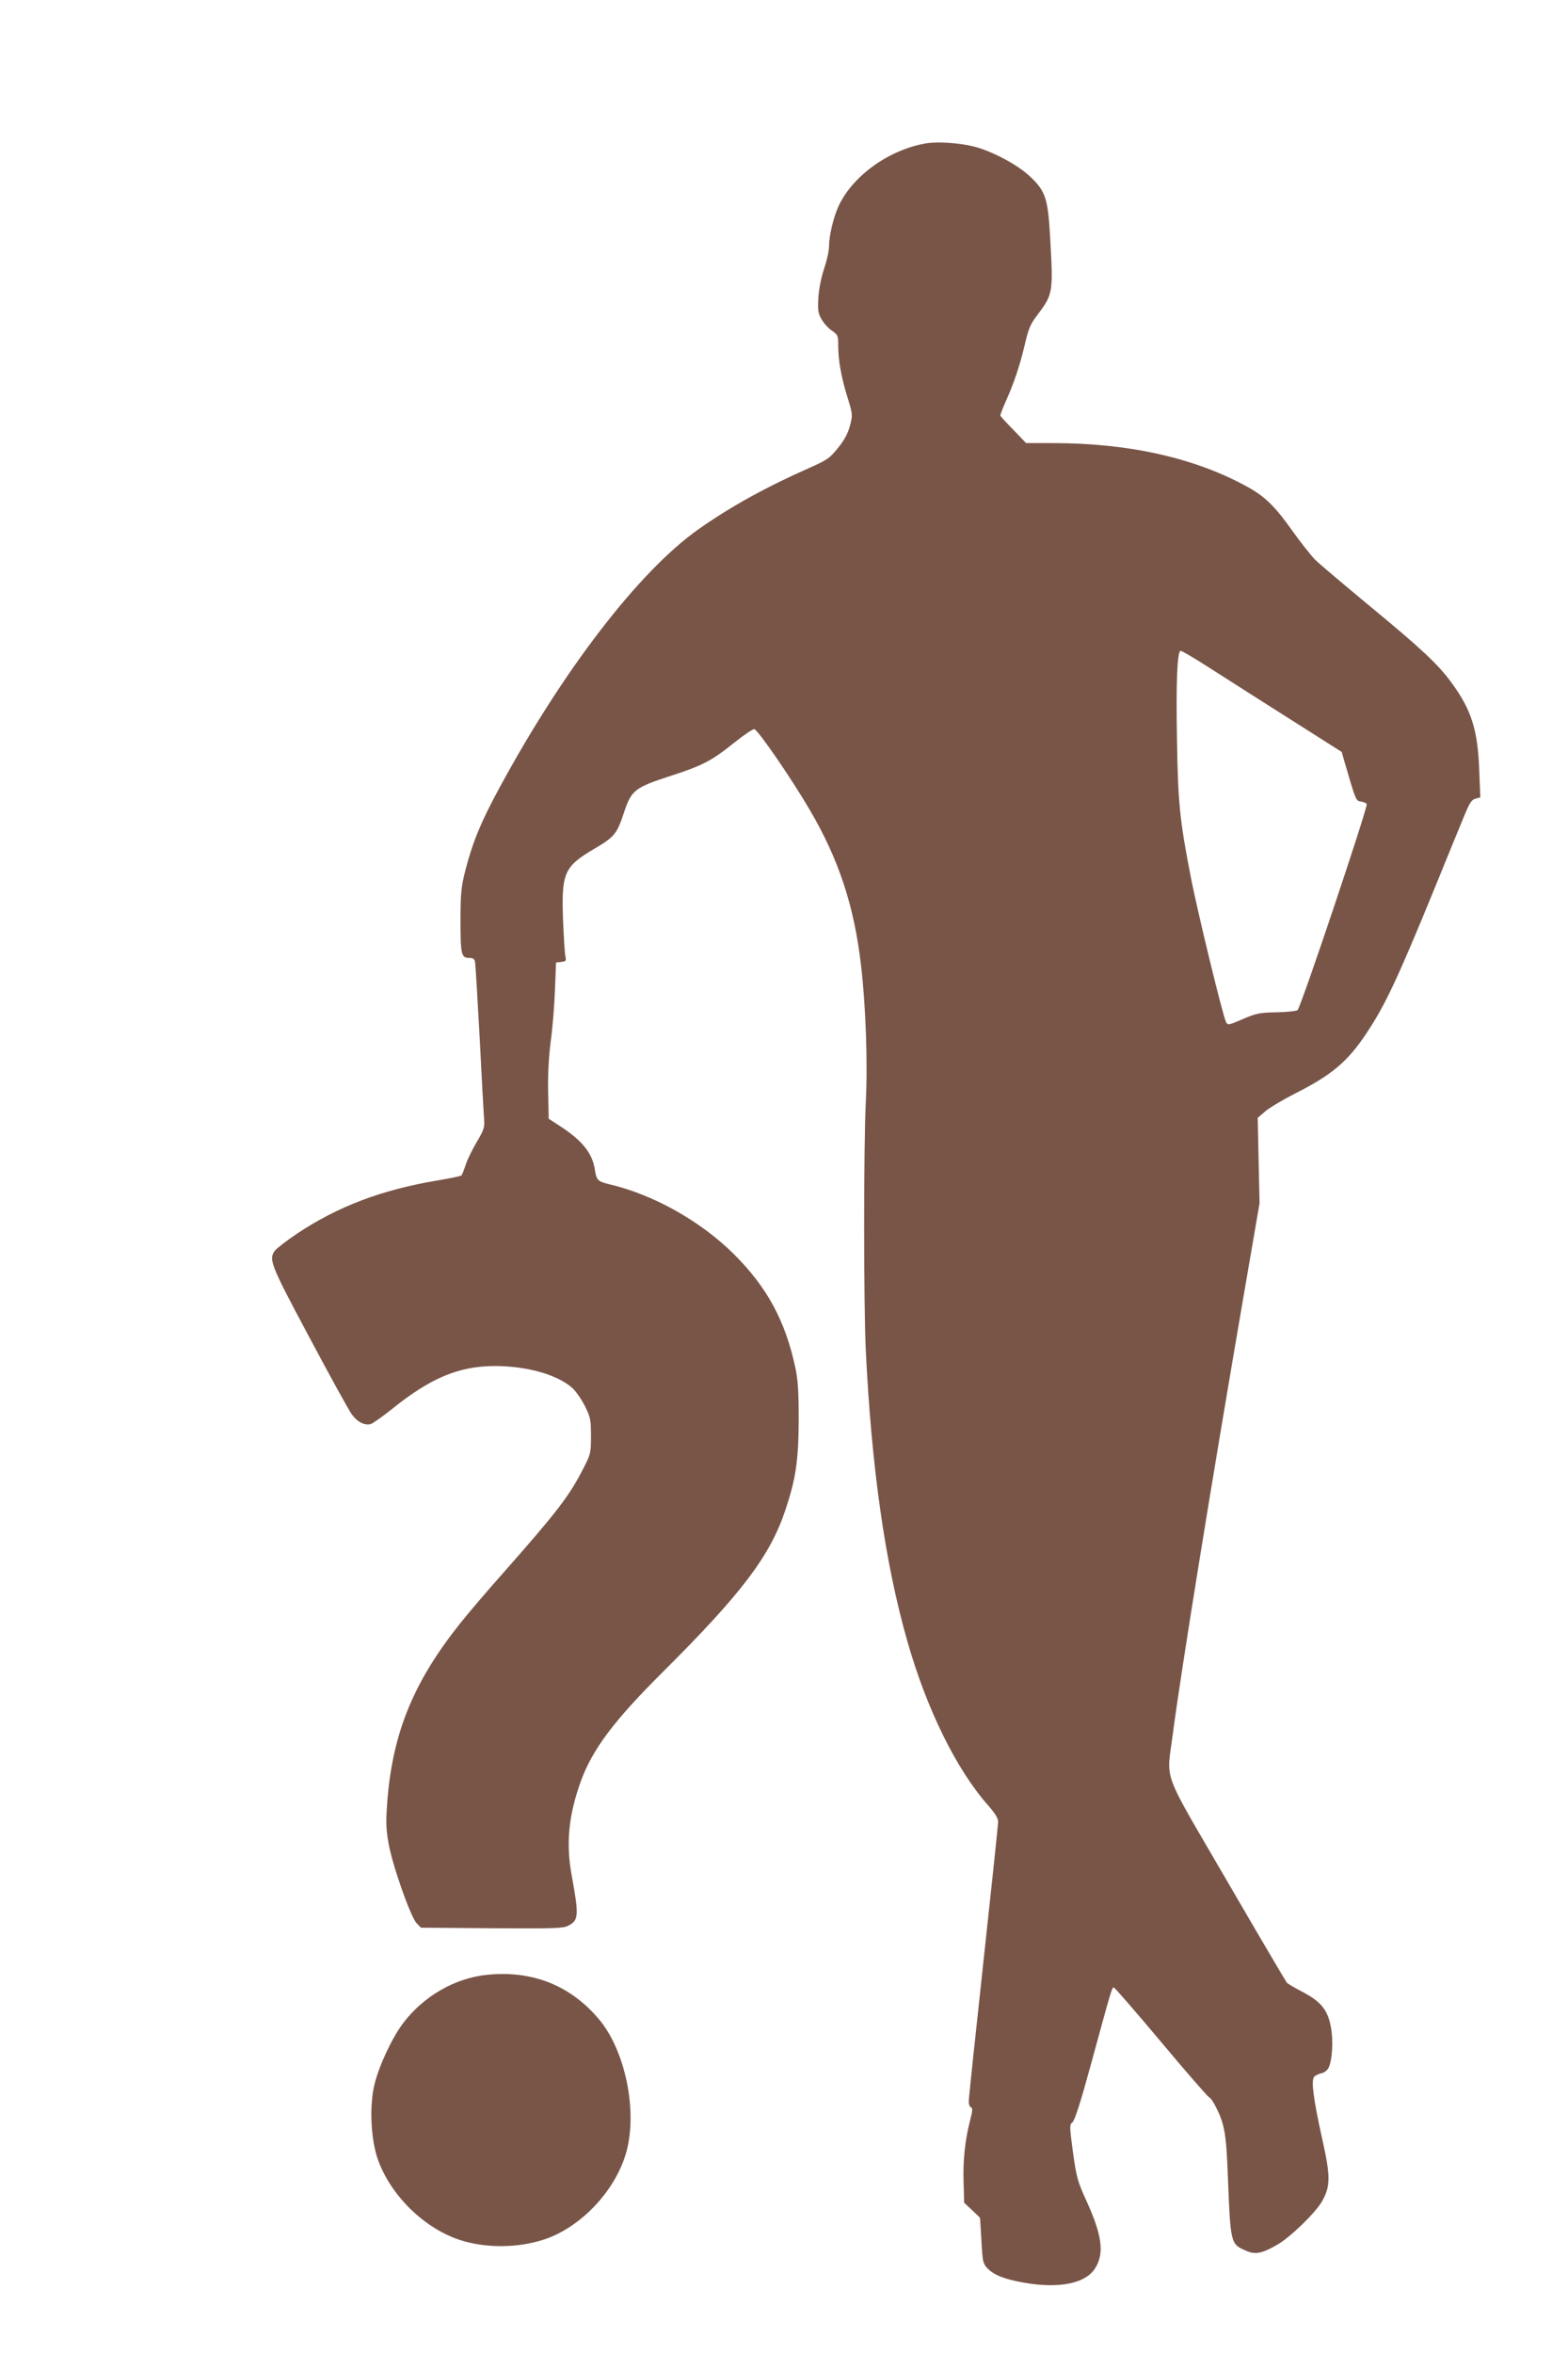 <?xml version="1.0" standalone="no"?>
<!DOCTYPE svg PUBLIC "-//W3C//DTD SVG 20010904//EN"
 "http://www.w3.org/TR/2001/REC-SVG-20010904/DTD/svg10.dtd">
<svg version="1.0" xmlns="http://www.w3.org/2000/svg"
 width="853pt" height="1280pt" viewBox="0 0 853 1280"
 preserveAspectRatio="xMidYMid meet">
<g transform="translate(0,1280) scale(0.1,-0.1)"
fill="#795548" stroke="none">
<path d="M5036 12020 c-206 -36 -406 -183 -478 -350 -26 -60 -48 -155 -48
-209 0 -25 -12 -79 -26 -120 -16 -47 -28 -108 -32 -157 -4 -71 -2 -87 17 -120
12 -22 38 -50 57 -63 32 -22 34 -27 34 -80 0 -81 16 -172 50 -281 29 -94 29
-97 14 -155 -11 -42 -30 -78 -65 -121 -45 -56 -57 -65 -156 -109 -236 -104
-434 -214 -605 -335 -322 -228 -735 -765 -1082 -1407 -100 -184 -144 -292
-183 -442 -24 -93 -27 -125 -28 -266 0 -194 4 -215 45 -215 23 0 31 -5 34 -22
3 -13 14 -203 26 -423 11 -220 22 -419 24 -442 3 -34 -4 -53 -40 -114 -24 -40
-51 -95 -60 -123 -9 -28 -20 -54 -23 -59 -4 -4 -61 -16 -127 -27 -303 -50
-545 -141 -768 -290 -58 -39 -112 -81 -121 -93 -34 -48 -24 -74 188 -471 111
-209 215 -397 230 -418 30 -42 69 -62 103 -54 11 3 61 38 110 77 215 174 368
238 565 239 174 0 339 -46 422 -119 20 -18 51 -63 69 -99 30 -61 33 -74 33
-162 0 -92 -1 -98 -42 -178 -76 -149 -142 -235 -436 -568 -82 -92 -185 -213
-229 -268 -255 -318 -369 -593 -400 -961 -9 -121 -9 -154 5 -237 20 -119 120
-403 153 -438 l24 -25 385 -3 c331 -2 389 -1 415 13 59 30 60 54 20 275 -32
173 -17 326 50 512 63 173 179 328 445 593 432 430 585 633 668 883 57 171 71
268 72 492 0 151 -4 214 -18 280 -55 257 -154 439 -336 620 -181 179 -437 323
-678 379 -61 15 -68 22 -77 79 -13 89 -68 158 -188 236 l-63 41 -3 145 c-2 95
3 190 14 275 10 72 20 198 23 280 l6 150 29 3 c25 3 27 6 22 30 -4 15 -9 105
-13 199 -9 257 6 290 173 388 107 63 121 80 160 200 39 117 59 132 250 194
178 58 223 81 353 185 51 41 98 72 105 70 24 -10 201 -268 300 -437 159 -270
243 -526 280 -847 26 -220 37 -534 26 -745 -12 -253 -12 -1087 0 -1350 31
-637 105 -1160 227 -1585 104 -365 265 -693 437 -888 38 -43 56 -72 56 -90 0
-15 -36 -357 -80 -761 -44 -404 -80 -746 -80 -762 0 -15 6 -29 13 -32 9 -3 8
-18 -5 -68 -28 -106 -40 -220 -36 -338 l3 -112 43 -40 c23 -22 43 -41 43 -42
1 -1 4 -57 8 -124 6 -111 8 -124 31 -149 36 -38 93 -61 201 -80 189 -33 332
-5 385 76 53 81 41 180 -47 372 -47 104 -53 125 -72 262 -19 141 -19 150 -3
162 12 8 45 111 102 320 109 400 113 414 123 414 5 0 120 -133 257 -296 136
-163 254 -298 261 -301 8 -3 24 -26 37 -52 48 -95 57 -145 66 -386 14 -357 15
-361 96 -396 52 -24 88 -17 173 32 73 42 211 177 245 239 45 82 44 136 -3 345
-46 208 -59 308 -42 329 6 7 24 16 39 19 18 4 33 16 41 33 19 44 25 146 11
219 -17 93 -55 139 -153 190 -42 22 -81 45 -86 50 -5 6 -152 255 -325 553
-362 623 -330 535 -296 799 45 344 208 1353 386 2388 l86 500 -5 233 -5 232
41 35 c23 20 95 63 162 97 200 101 285 173 386 324 104 155 171 298 376 799
74 182 148 363 165 403 24 57 35 73 55 78 l26 7 -6 151 c-8 217 -43 327 -153
476 -71 97 -164 184 -444 415 -140 116 -274 229 -297 252 -23 24 -79 95 -124
158 -92 130 -147 184 -241 236 -285 158 -646 239 -1059 239 l-147 0 -68 71
c-38 38 -70 74 -72 78 -1 4 12 39 29 77 45 100 77 195 104 310 19 83 30 110
64 155 90 119 91 123 74 424 -12 219 -25 257 -115 340 -67 62 -206 135 -303
159 -79 19 -198 27 -259 16z m1549 -2856 c83 -53 277 -177 432 -275 l282 -179
15 -53 c64 -219 61 -212 92 -217 16 -3 29 -10 29 -15 -1 -39 -357 -1100 -376
-1119 -5 -5 -55 -11 -113 -12 -94 -2 -111 -5 -185 -37 -76 -33 -82 -34 -91
-17 -17 31 -157 606 -193 795 -58 296 -69 401 -74 732 -6 325 1 493 20 493 7
0 80 -43 162 -96z"/>
<path d="M2653 2059 c-176 -17 -347 -115 -459 -262 -60 -79 -130 -228 -156
-331 -29 -115 -22 -297 17 -410 73 -208 274 -397 482 -450 143 -37 310 -29
443 20 206 78 390 289 435 500 48 225 -21 528 -155 689 -155 185 -361 268
-607 244z"/>
</g>
</svg>
